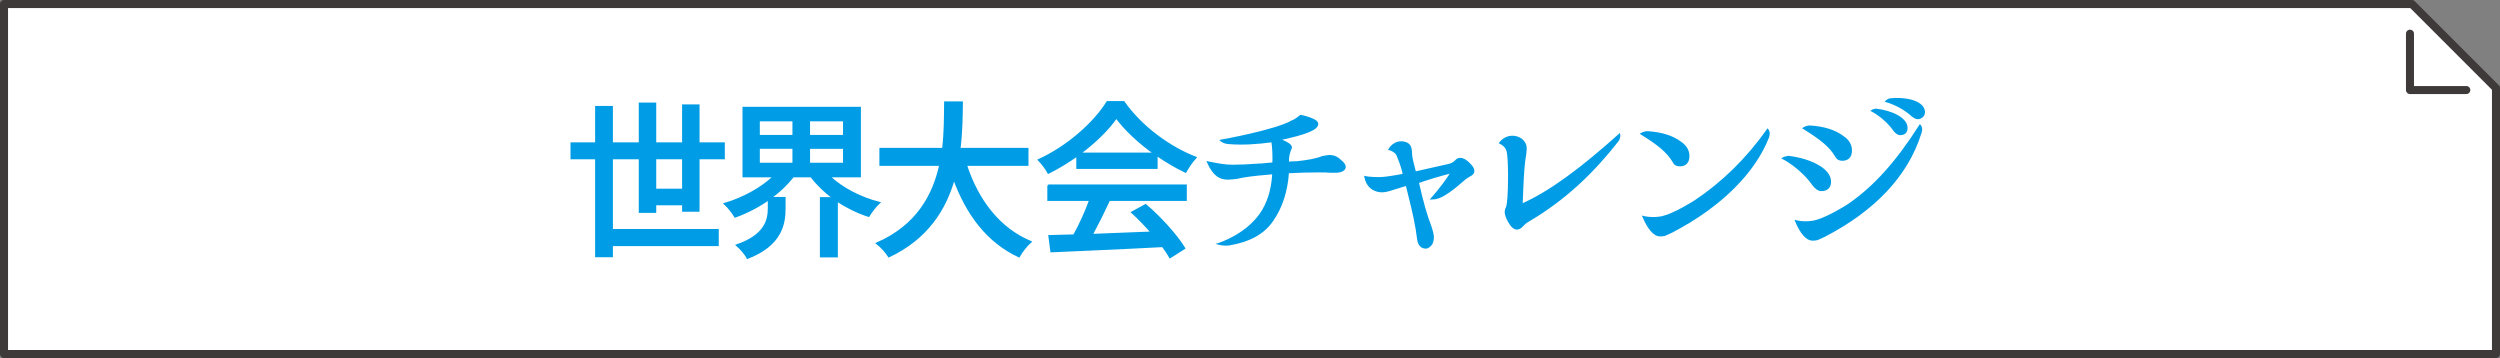 <?xml version="1.0" encoding="UTF-8"?><svg id="_レイヤー_2" xmlns="http://www.w3.org/2000/svg" viewBox="0 0 1409.07 201.79"><rect x="0" y="0" width="1409.07" height="201.79" fill="#808080" stroke="none"/><defs><style>.cls-1{fill:#009de6;stroke:#009de6;stroke-miterlimit:10;}.cls-2{fill:#3e3a39;}.cls-2,.cls-3{stroke-width:0px;}.cls-3{fill:#fff;}</style></defs><g id="_レイヤー_1-2"><g id="_グループ_"><path class="cls-3" d="M1406.81,199.52H2.26V2.26h1357.16c18.51,18.51,28.88,28.88,47.39,47.39v149.87Z"/><path class="cls-2" d="M1406.81,201.79H2.26c-1.25,0-2.26-1.01-2.26-2.26V2.26C0,1.01,1.01,0,2.26,0h1357.16c.6,0,1.18.24,1.6.66l47.39,47.39c.42.42.66,1,.66,1.6v149.87c0,1.25-1.01,2.26-2.26,2.26ZM4.53,197.26h1400.01V50.59l-46.06-46.06H4.53v192.73Z"/><path class="cls-2" d="M1390.09,53.01h-31.76c-1.25,0-2.26-1.01-2.26-2.26v-31.76c0-1.25,1.01-2.26,2.26-2.26s2.26,1.01,2.26,2.26v29.5h29.5c1.25,0,2.26,1.01,2.26,2.26s-1.01,2.26-2.26,2.26Z"/></g><path class="cls-1" d="M384.95,118.82v-3.61h-15.58v4.28h-8.84v-30.21h-15.58v40.28h59.66v8.65h-59.66v6.27h-9.03v-55.2h-13.87v-8.55h13.87v-20.52h9.03v20.52h15.58v-22.42h8.84v22.42h15.58v-21.38h8.83v21.38h14.25v8.55h-14.25v29.55h-8.83ZM384.95,106.85v-17.58h-15.58v17.58h15.58Z"/><path class="cls-1" d="M467.47,99.44c6.94,6.65,17.39,12.07,28.12,14.82-2,1.8-4.66,5.23-5.99,7.51-6.27-2-12.35-5.04-17.86-8.65v31.45h-9.12v-32.97h7.03c-4.75-3.51-9.12-7.7-12.45-12.16h-10.17c-3.42,4.37-7.79,8.55-12.64,12.07h7.89v6.08c0,9.03-2.28,20.62-21,27.84-1.04-2.28-3.99-5.51-5.99-7.22,16.15-5.6,17.96-14.25,17.96-20.9v-4.94c-5.89,4.09-12.35,7.41-18.91,9.79-1.33-2.28-3.89-5.51-5.89-7.32,10.17-2.94,20.71-8.65,27.74-15.39h-17.2v-38.76h65.74v38.76h-17.29ZM427.76,76.55h19.38v-8.65h-19.38v8.65ZM427.76,92.22h19.38v-8.84h-19.38v8.84ZM475.64,67.9h-19.57v8.65h19.57v-8.65ZM475.64,83.39h-19.57v8.84h19.57v-8.84Z"/><path class="cls-1" d="M544.51,92.98c6.46,19.76,18.43,35.82,36.39,43.32-2.19,1.9-5.13,5.6-6.56,8.27-17.76-8.27-29.26-23.66-36.67-43.8-4.84,17.2-15.1,33.63-36.67,43.8-1.42-2.38-4.28-5.51-6.75-7.41,22.61-9.88,31.83-26.98,35.63-44.18h-33.73v-9.12h35.34c1.14-9.5,1.04-18.62,1.14-26.22h9.59c-.09,7.7-.19,16.82-1.33,26.22h38.29v9.12h-34.67Z"/><path class="cls-1" d="M607.14,87.66c-5.13,3.61-10.64,7.03-16.25,9.79-1.04-2.09-3.52-5.32-5.42-7.32,16.34-7.41,31.54-21.09,38.67-32.68h9.21c9.88,14.06,25.75,25.65,40.57,31.35-2.19,2.38-4.18,5.42-5.7,8.08-5.42-2.56-10.92-5.8-16.25-9.5v7.32h-44.84v-7.03ZM590.8,104.48h77.62v8.27h-43.89l.57.19c-2.94,6.36-6.46,13.4-9.69,19.38,10.54-.38,22.14-.86,33.63-1.33-3.52-3.99-7.31-7.98-11.02-11.31l7.69-4.18c8.55,7.32,17.58,17.39,21.85,24.42l-8.08,5.13c-1.04-1.9-2.47-3.99-4.18-6.27-22.71,1.24-46.64,2.19-62.79,2.95l-1.14-8.74c4.09-.09,8.84-.19,13.96-.38,3.33-5.89,6.75-13.49,9.03-19.86h-23.56v-8.27ZM650.65,86.52c-8.55-6.08-16.34-13.3-21.47-20.24-4.65,6.75-11.97,13.87-20.52,20.24h41.99Z"/><path class="cls-1" d="M727.41,83.86c-.29.38-.29.85-.47,1.33-.76,2.09-.95,3.42-.95,6.46l1.9-.19,3.14-.09c6.17-.67,10.92-1.52,14.44-2.95,1.71-.29,3.04-.57,3.8-.57,2.28,0,4.27.76,6.08,2.56,1.8,1.33,2.66,2.66,2.66,3.61,0,1.52-1.71,2.85-5.13,2.85h-3.04c-1.33-.19-3.8-.19-7.12-.19-5.6,0-11.3.19-16.72.47-.67,10.26-3.61,19.76-8.93,27.27-5.22,7.51-13.39,11.59-24.22,13.4-3.04.47-5.99-.38-5.99-.38,0,0,16.82-5.13,24.99-18.91,4.08-6.94,5.42-14.54,5.7-20.9l-1.9.28c-8.55.67-14.63,1.43-18.81,2.47-2,.19-3.52.38-4.66.38-4.27,0-7.88-1.52-11.4-9.31,5.79,1.14,9.5,1.9,13.96,1.9,3.23,0,8.83-.19,16.72-.76l6.17-.57c.19-3.42,0-9.02-.57-12.35-8.36,1.14-16.62,1.71-24.51,1.05-2.95-.19-4.28-1.52-4.28-1.52,0,0,30.97-5.51,40.09-10.93,2-.67,4.75-3.04,4.75-3.04,0,0,9.41,1.9,9.41,4.56,0,2.85-5.7,5.51-21.66,8.84,0,0,8.36,2.66,6.55,5.23Z"/><path class="cls-1" d="M787.75,87.76c-1.04-2.76-4.66-3.61-4.66-3.61,0,0,2.85-5.32,8.83-3.71,3.52.95,3.33,3.99,3.52,7.03.29,2.76,1.04,5.13,2.18,9.69l19.38-4.37c1.42-.38,2.66-1.14,3.8-2.38.57-.57,1.33-.95,2.18-.95,1.71,0,3.42,1.04,5.32,3.04,1.42,1.43,2.19,2.66,2.19,3.71.09,1.24-.57,2-2.09,2.76-.95.47-2.28,1.33-3.99,2.85-4.56,4.09-11.31,9.31-15.01,9.88,0,0-1.33.29-2.47.29,4.56-5.13,8.74-10.83,11.3-14.92-7.69,2-14.44,4.08-19,5.7,2.47,11.02,4.84,19.29,6.94,24.51.95,2.66,1.42,4.84,1.52,6.08,0,2.47-.57,4.27-2.09,5.42-.47.38-1.14.85-2,.85-2.38,0-3.99-1.71-4.37-4.84-.85-7.32-2.75-15.96-5.42-26.41l-1.04-4.18c-4.84,1.52-8.08,2.47-9.79,3.04-1.62.48-3.04.67-3.99.67-3.23,0-8.17-1.52-9.5-8.17,0,0,2.85.67,8.65.57,2.28-.09,6.65-.67,13.01-1.9-1.04-5.32-2.66-8.46-3.42-10.64Z"/><path class="cls-1" d="M860.83,124.81c-1.04.66-2,1.52-2.75,2.38-1.04,1.14-2.09,1.71-3.04,1.71-1.62,0-3.04-1.33-4.56-3.99-1.23-2.19-1.9-3.99-1.9-5.51,0-.66.19-1.52.67-2.38.76-1.8,1.23-7.79,1.23-18.24,0-7.12-.38-11.78-.85-13.68-.48-1.8-1.81-3.42-4.18-4.56,5.32-6.75,15.11-2.94,14.54,3.61-.09.57-.09,1.61-.28,2.95-.76,3.8-1.33,10.83-1.71,21l-.28,7.22c16.15-7.22,33.54-20.24,55-39.43,0,0,.38,1.81-1.04,3.61-13.3,16.91-28.88,32.49-50.83,45.32Z"/><path class="cls-1" d="M947.16,80.25c3.04,2.09,4.56,4.66,4.56,7.7,0,3.42-1.71,5.32-4.94,5.32-1.71,0-2.95-.67-3.61-2.19-3.23-5.51-8.55-9.79-18.05-15.68,0,0,1.71-1.05,3.61-.95,8.17.48,14.25,2.66,18.43,5.8ZM935.28,122.62c3.8-.48,10.36-3.23,20.04-9.22,15.49-10.36,29.26-23.66,40.95-40.28,0,0,1.33,1.43.29,4.27-7.41,19-25.84,38.48-54.34,53.3-.76.38-2.19.95-3.99,1.81-1.14.19-2,.28-2.66.28-3.13-.09-6.37-3.71-9.31-10.55,0,0,3.9,1.05,9.03.38Z"/><path class="cls-1" d="M1031.54,102.39c0,3.04-1.71,4.84-5.04,4.84-1.42,0-2.95-1.04-4.46-2.94-6.94-9.98-17.1-15.11-17.1-15.11.57-.38,2.95-.85,2.95-.85,11.78,1.33,23.66,6.74,23.66,14.06ZM1021.18,125c3.8-.48,10.45-3.23,20.14-9.22,15.39-10.36,28.12-25.08,40.85-45.03,0,0,1.42,1.43.29,4.28-7.41,23.75-25.84,43.32-54.25,58.05-.76.38-2.19,1.05-3.99,1.81-1.24.19-2,.28-2.66.28-3.23-.09-6.46-3.71-9.31-10.55,0,0,3.89,1.05,8.93.38ZM1038.66,77.02c3.13,2.09,4.66,4.66,4.66,7.79,0,3.42-1.71,5.32-5.04,5.32-1.71,0-2.85-.76-3.61-2.28-3.13-5.42-8.55-9.69-18.05-15.58,0,0,1.71-1.14,3.61-1.04,8.17.48,14.25,2.66,18.43,5.8ZM1074.67,72.08c0,2.28-1.23,3.61-3.71,3.61-1.04,0-2.18-.76-3.32-2.19-5.04-7.32-12.54-11.11-12.54-11.11.38-.29,2.18-.67,2.18-.67,8.65.95,17.38,4.94,17.38,10.35ZM1084.36,62.2c.48,2.28-.57,3.8-2.85,4.47-1.04.19-2.28-.28-3.8-1.52-6.46-5.99-14.63-8.08-14.63-8.08.29-.38,2-1.14,2-1.14,8.65-.95,18.05,1.04,19.29,6.27Z"/></g></svg>
